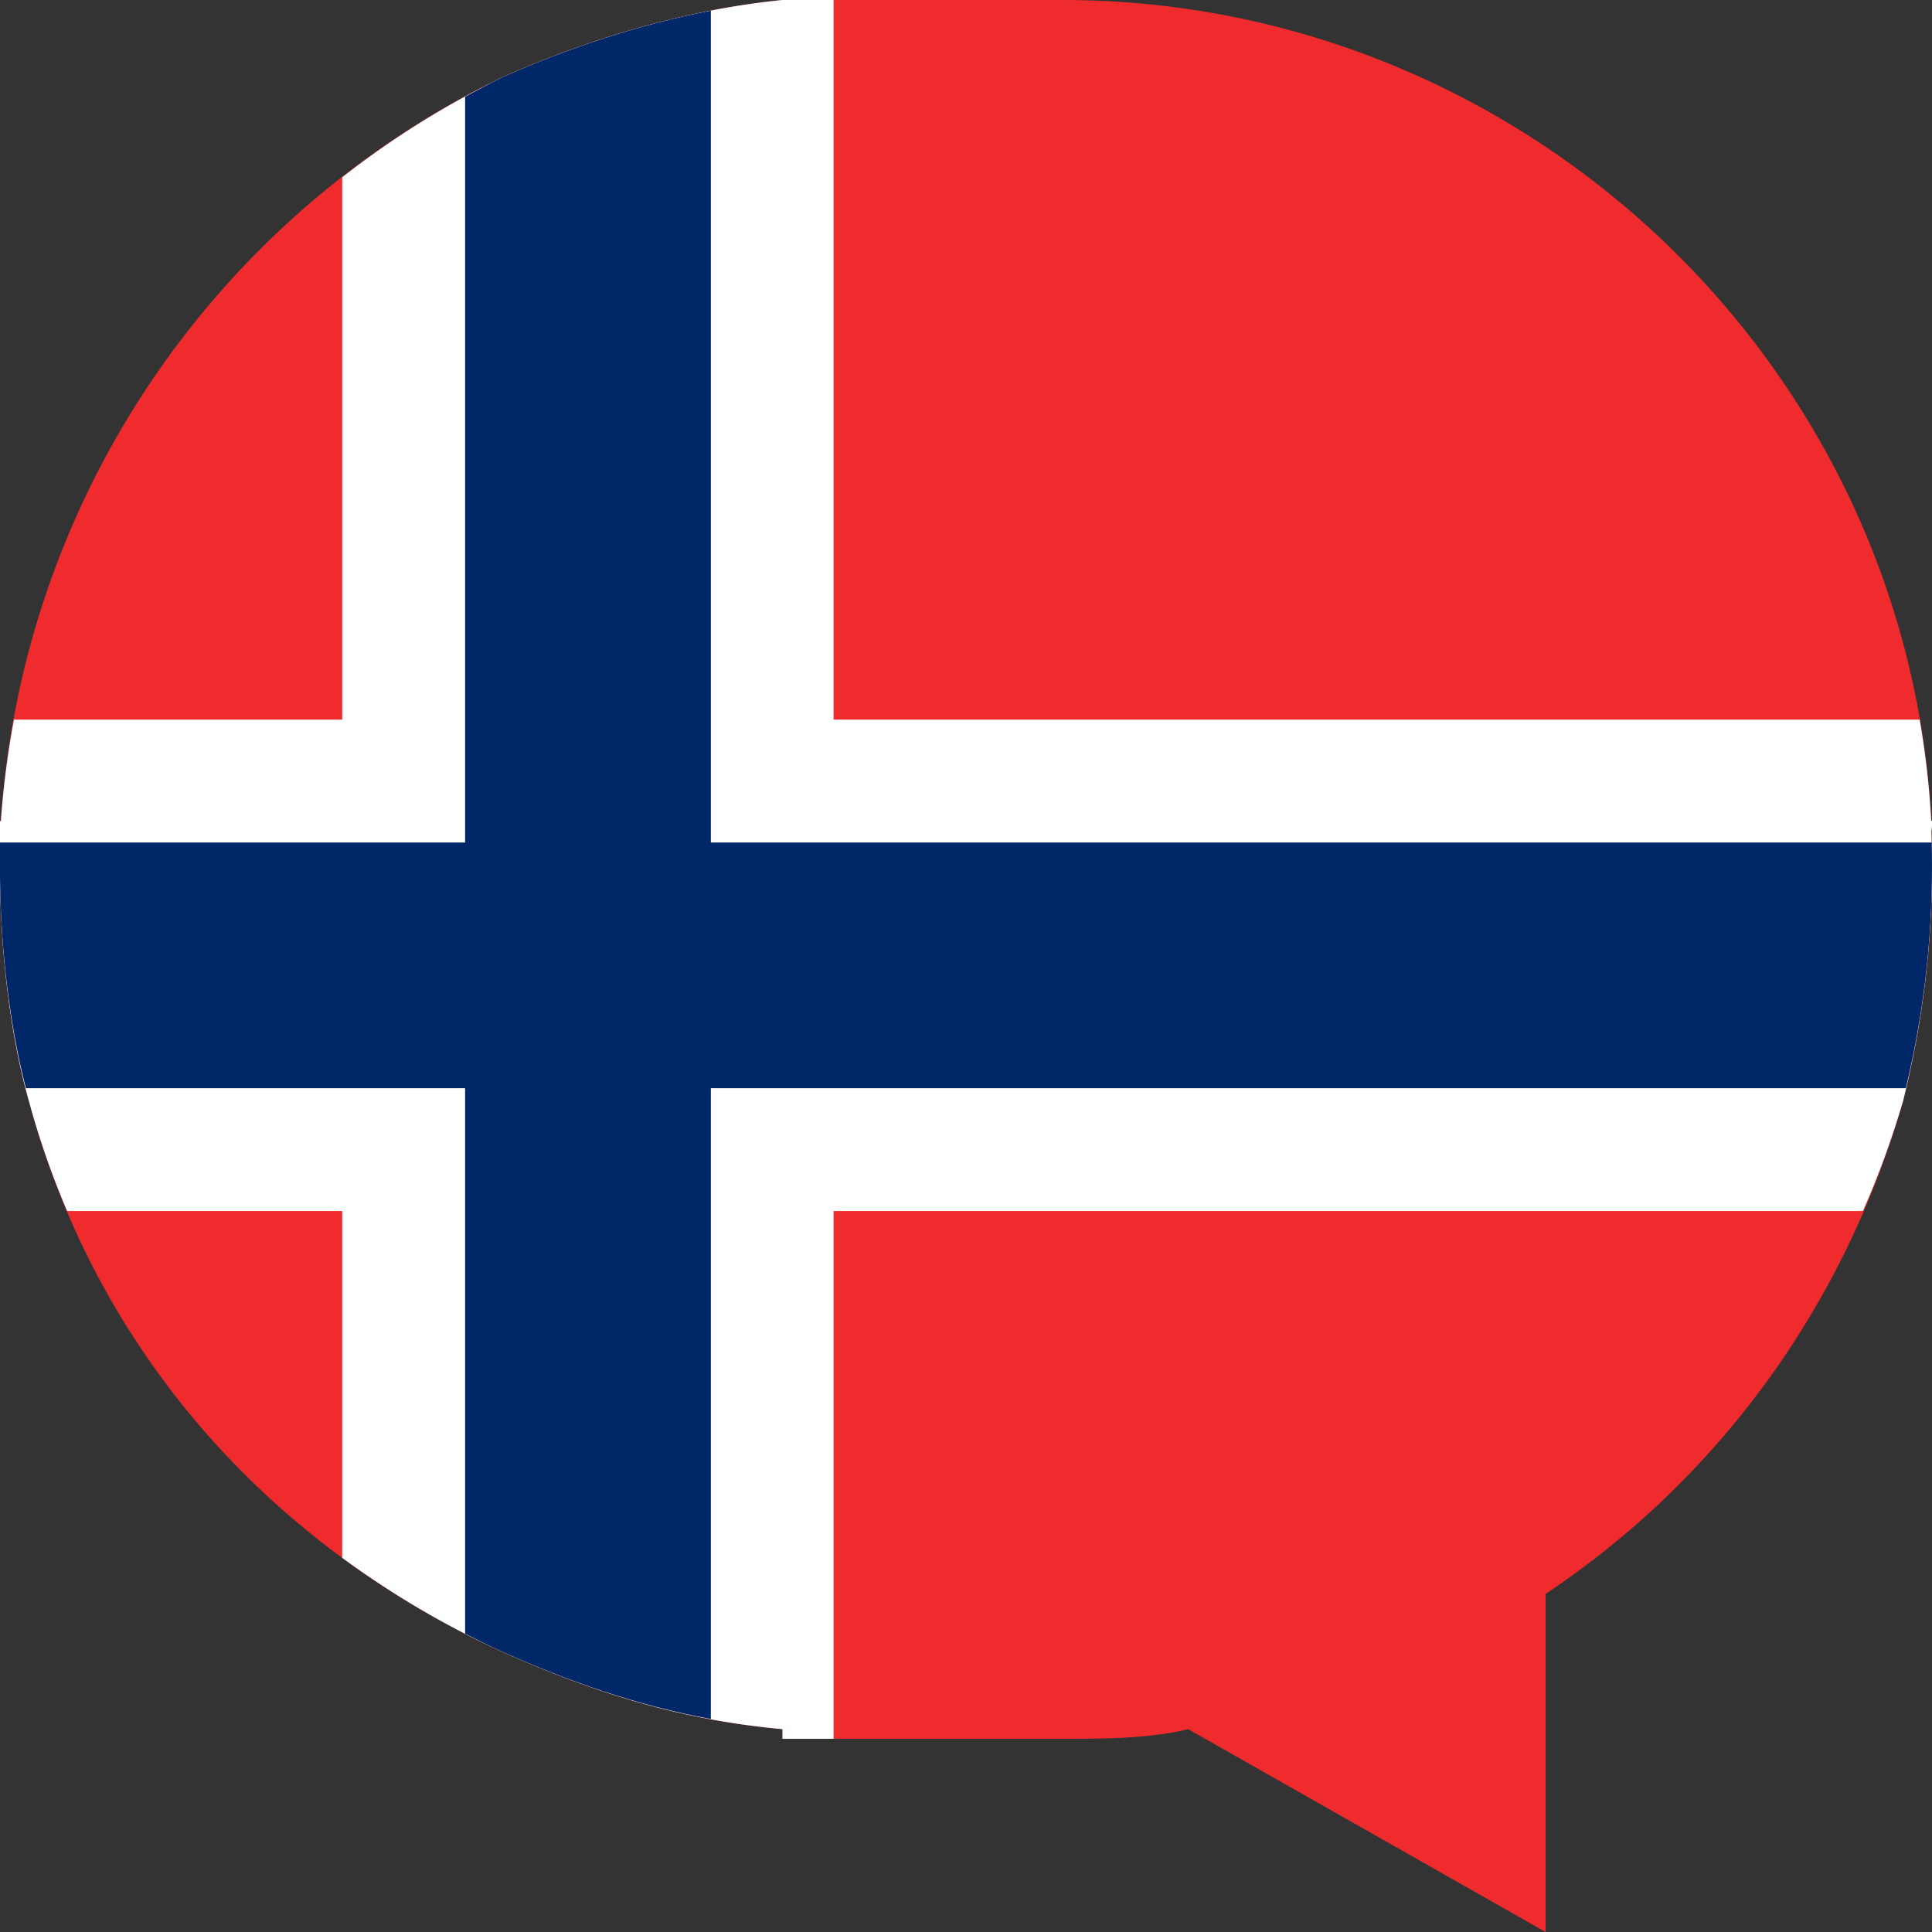 <svg xmlns="http://www.w3.org/2000/svg" width="60" height="60" viewBox="70 0 60 60" xml:space="preserve"><rect x="70" y="0" width="60" height="60" fill="#333333" stroke="none"/><path fill="#EF2B2D" d="M103 0h-8.7c-3 .3-6 1.2-8.7 2.4a27.667 27.667 0 0 0-15.572 23.1H70V27c0 2.4.3 5.1.9 7.2C73 42 78.4 48 85.6 51.3c2.7 1.2 5.4 2.101 8.7 2.4v.3h8.7c1.2 0 2.7 0 3.9-.3L118 60V49.5c5.4-3.6 9.3-9 11.1-15.3.602-2.4.9-4.8.9-7.2 0-.3-.02-1.5-.02-1.5C129.227 11.243 117.3 0 103 0z"/><path fill="#FFF" d="M130 25.5h-.02c.004.101.016.199.02.3v-.3z"/><g fill="#FFF"><path d="M70.027 25.5H70V27c0 2.4.3 5.1.9 7.2.318 1.181.72 2.313 1.184 3.409h55.771a27.98 27.98 0 0 0 1.244-3.409c.601-2.4.899-4.8.899-7.2 0-.3-.021-1.5-.021-1.5a27.407 27.407 0 0 0-.36-3.151H70.434a28.225 28.225 0 0 0-.407 3.151zM130 25.5h-.02c.004.101.016.199.02.3v-.3z"/></g><g fill="#FFF"><path d="M130 25.5h-.02c.004.101.016.199.02.3v-.3zM95.888 54V0H94.3c-3 .3-6 1.2-8.7 2.4a27.634 27.634 0 0 0-4.972 3.106V48.38A28.25 28.25 0 0 0 85.6 51.3c2.7 1.2 5.4 2.101 8.7 2.4v.3h1.588z"/></g><path fill="#FFF" d="M130 25.5h-.02c.004.101.016.199.02.3v-.3z"/><path fill="#002868" d="M70 27c0 2.255.275 4.756.805 6.795h58.382a29.438 29.438 0 0 0 .803-7.63H70V27z"/><g><path fill="#FFF" d="M130 25.5h-.02c.004.101.016.199.02.3v-.3z"/><path fill="#002868" d="M84.444 3.005v47.729c.38.195.764.386 1.156.564 2.067.919 4.14 1.656 6.476 2.088V.33C89.832.765 87.631 1.498 85.6 2.4c-.392.189-.774.398-1.156.605z"/></g></svg>